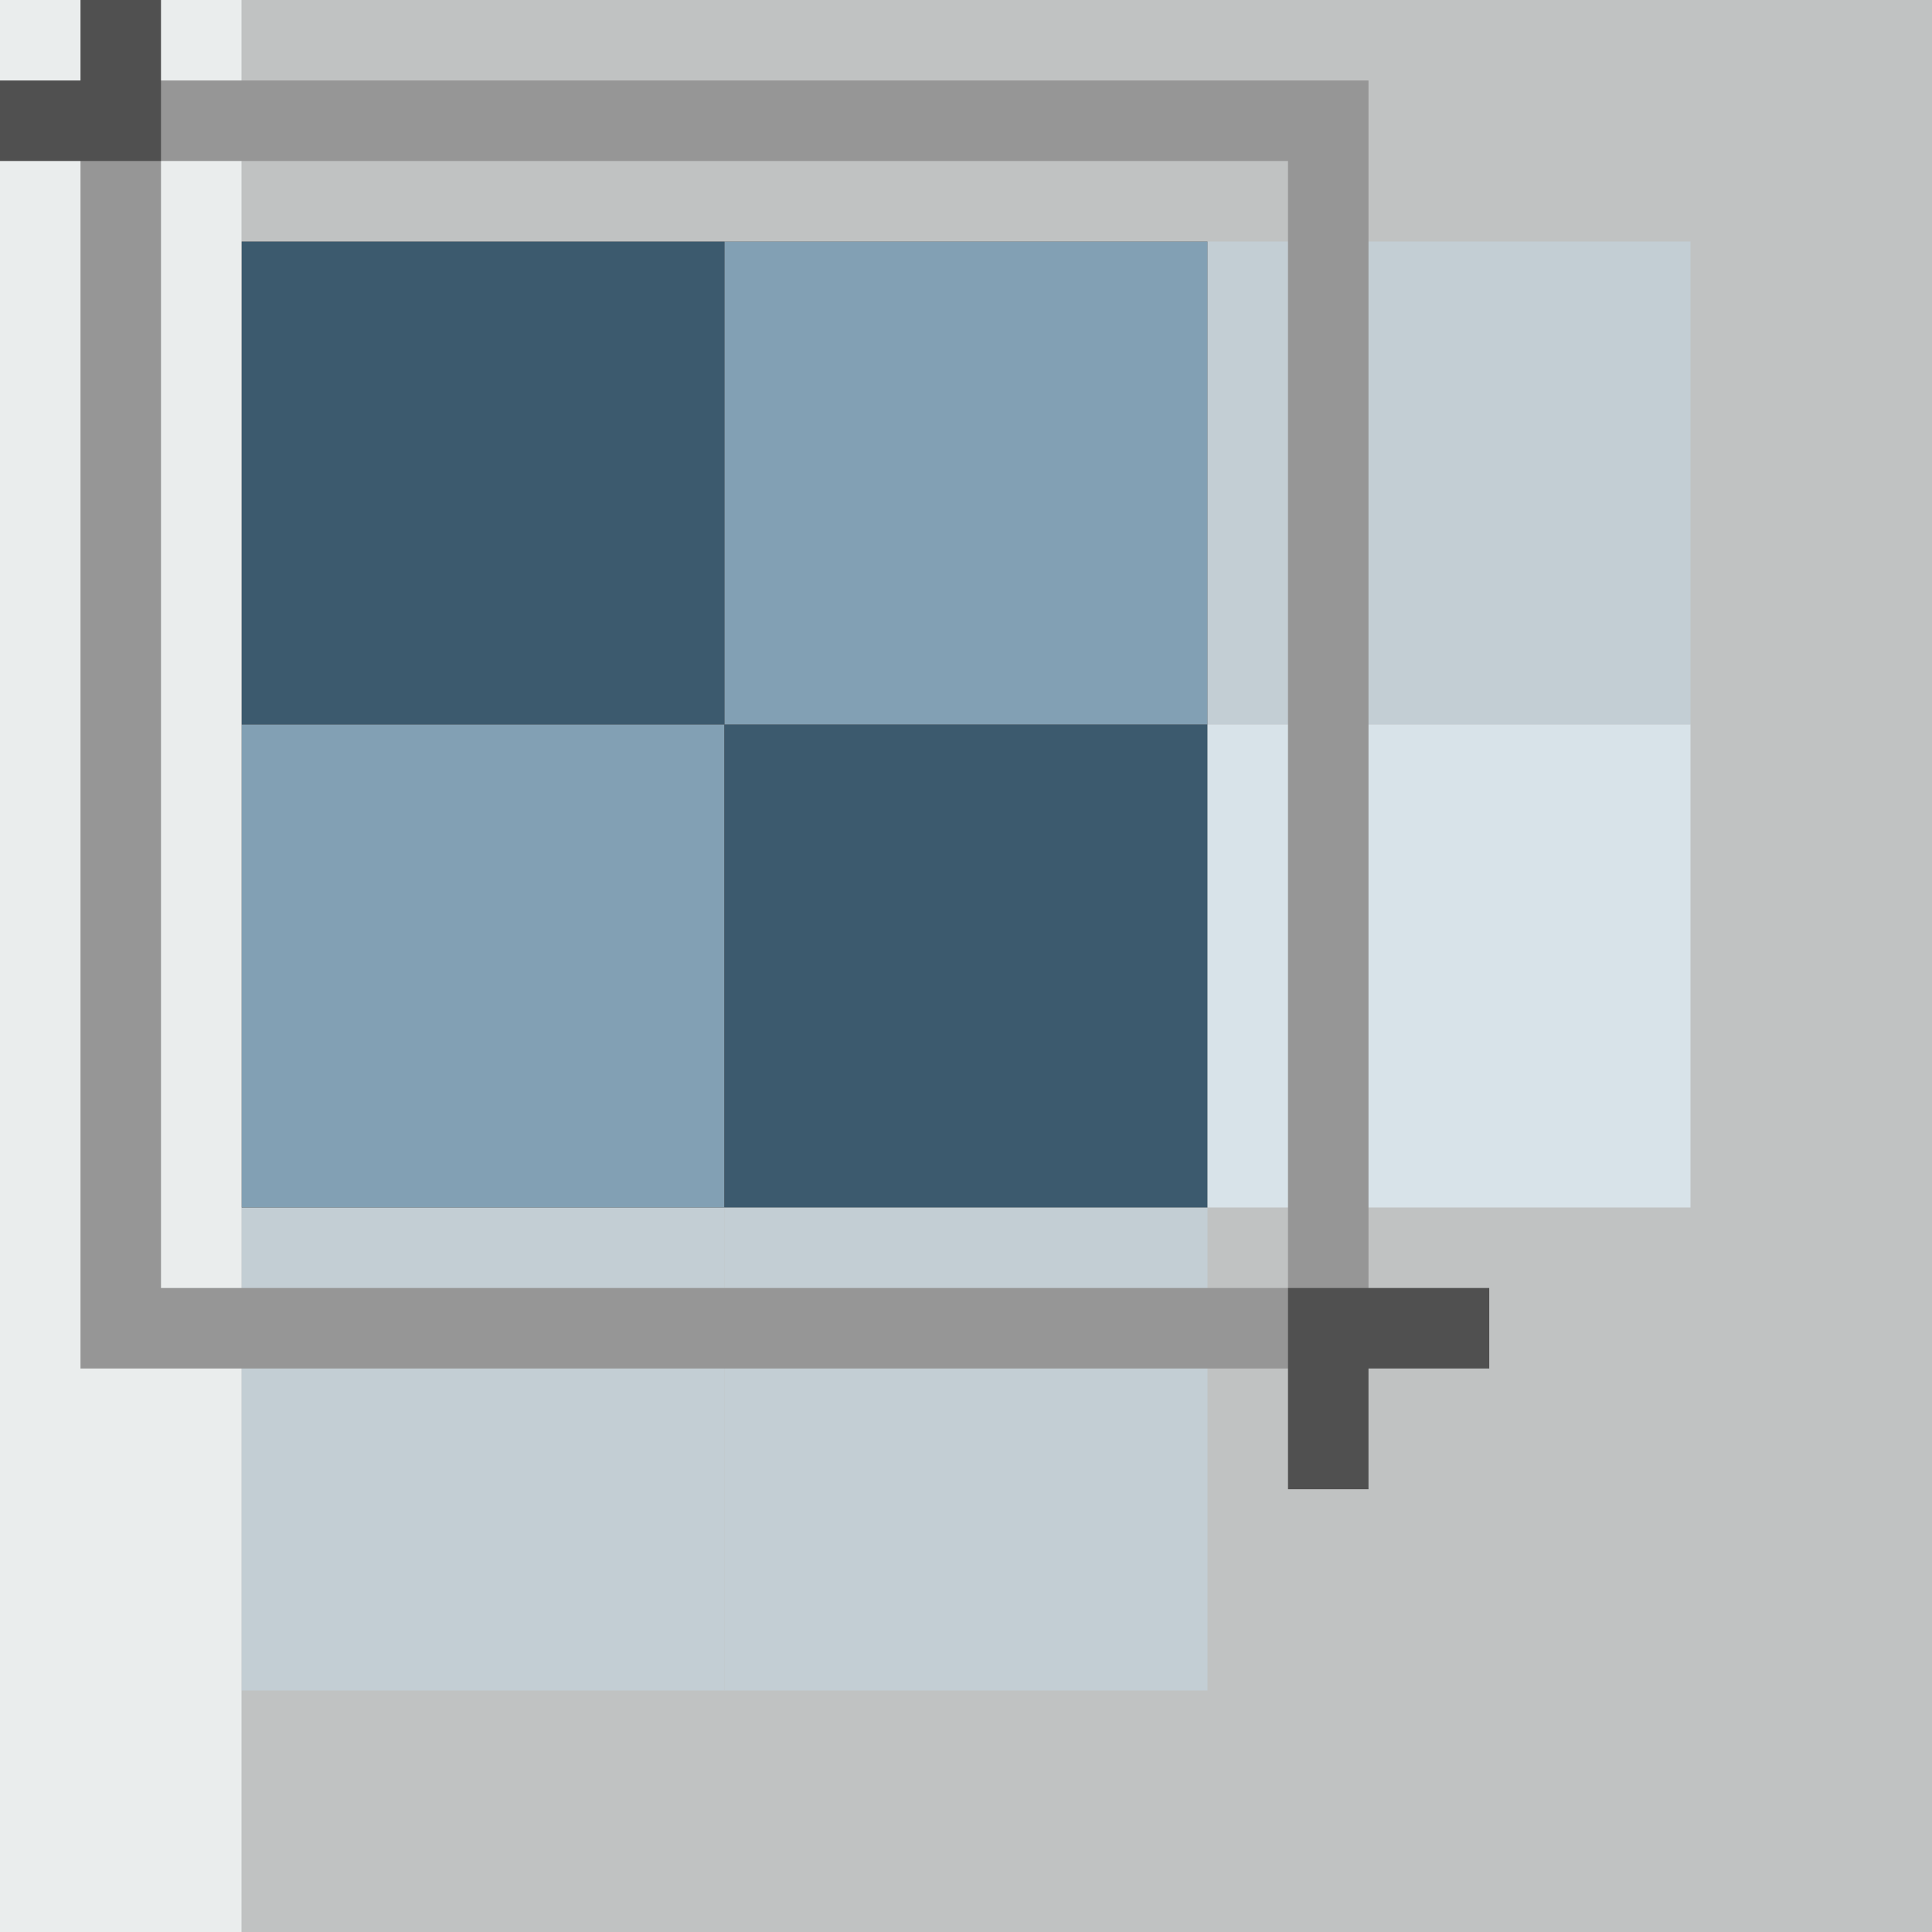 <?xml version="1.0" encoding="UTF-8" standalone="no"?>
<!-- Created with Inkscape (http://www.inkscape.org/) -->

<svg
   xmlns:dc="http://purl.org/dc/elements/1.1/"
   xmlns:cc="http://creativecommons.org/ns#"
   xmlns:rdf="http://www.w3.org/1999/02/22-rdf-syntax-ns#"
   xmlns:svg="http://www.w3.org/2000/svg"
   xmlns="http://www.w3.org/2000/svg"
   xmlns:sodipodi="http://sodipodi.sourceforge.net/DTD/sodipodi-0.dtd"
   xmlns:inkscape="http://www.inkscape.org/namespaces/inkscape"
   width="24"
   height="24"
   id="svg2"
   sodipodi:version="0.32"
   inkscape:version="0.47 r22583"
   version="1.0"
   sodipodi:docname="raster-clip.svg"
   inkscape:output_extension="org.inkscape.output.svg.inkscape"
   inkscape:export-filename="/media/home1/robert/projekty/GIS.icons/0.1/raster-clip.png"
   inkscape:export-xdpi="90"
   inkscape:export-ydpi="90"
   style="display:inline;enable-background:new">
  <rect width="100%" height="100%" fill="#333333" stroke="none"/>
  <sodipodi:namedview
     id="base"
     pagecolor="#ffffff"
     bordercolor="#666666"
     borderopacity="1.0"
     gridtolerance="10000"
     guidetolerance="10"
     objecttolerance="10"
     inkscape:pageopacity="0"
     inkscape:pageshadow="2"
     inkscape:zoom="21.655145"
     inkscape:cx="22.016958"
     inkscape:cy="11.336251"
     inkscape:document-units="px"
     inkscape:current-layer="layer179"
     showgrid="true"
     inkscape:window-width="1280"
     inkscape:window-height="950"
     inkscape:window-x="0"
     inkscape:window-y="25"
     inkscape:snap-global="true"
     showguides="true"
     inkscape:guide-bbox="true"
     inkscape:showpageshadow="true"
     borderlayer="false"
     inkscape:window-maximized="1">
    <inkscape:grid
       type="xygrid"
       id="grid3500"
       dotted="true"
       visible="true"
       enabled="true"
       spacingx="1px"
       spacingy="1px"
       empspacing="5"
       snapvisiblegridlinesonly="true" />
  </sodipodi:namedview>
  <defs
     id="defs4" />
  <g
     inkscape:groupmode="layer"
     id="layer179"
     inkscape:label="raster operations"
     style="display:inline">
    <g
       inkscape:groupmode="layer"
       id="layer180"
       inkscape:label="raster back">
      <g
         transform="matrix(1.5,0,0,1.5,-9,1.5)"
         style="display:inline;enable-background:new"
         id="g3934-6">
        <rect
           style="fill:#3c5a6e;fill-opacity:1;fill-rule:nonzero;stroke:#2e3436;stroke-width:0;stroke-linecap:round;stroke-linejoin:round;stroke-miterlimit:4;stroke-opacity:1;stroke-dasharray:none;stroke-dashoffset:0"
           id="rect3639-8"
           width="4"
           height="4"
           x="8"
           y="-5"
           transform="scale(1,-1)"
           ry="0" />
        <rect
           style="fill:#82a0b4;fill-opacity:1;fill-rule:nonzero;stroke:#2e3436;stroke-width:0;stroke-linecap:round;stroke-linejoin:round;stroke-miterlimit:4;stroke-opacity:1;stroke-dasharray:none;stroke-dashoffset:0"
           id="rect3783-7"
           width="4"
           height="4"
           x="8"
           y="-9"
           transform="scale(1,-1)" />
        <rect
           ry="0"
           transform="scale(1,-1)"
           y="-5"
           x="16"
           height="4"
           width="4"
           id="rect4676-4"
           style="fill:#3c5a6e;fill-opacity:1;fill-rule:nonzero;stroke:#2e3436;stroke-width:0;stroke-linecap:round;stroke-linejoin:round;stroke-miterlimit:4;stroke-opacity:1;stroke-dasharray:none;stroke-dashoffset:0" />
        <rect
           style="fill:#3c5a6e;fill-opacity:1;fill-rule:nonzero;stroke:#2e3436;stroke-width:0;stroke-linecap:round;stroke-linejoin:round;stroke-miterlimit:4;stroke-opacity:1;stroke-dasharray:none;stroke-dashoffset:0"
           id="rect4678-9"
           width="4"
           height="4"
           x="8"
           y="-13"
           transform="scale(1,-1)"
           ry="0" />
        <rect
           ry="0"
           transform="scale(1,-1)"
           y="-13"
           x="12"
           height="4"
           width="4"
           id="rect4680-2"
           style="fill:#3c5a6e;fill-opacity:1;fill-rule:nonzero;stroke:#2e3436;stroke-width:0;stroke-linecap:round;stroke-linejoin:round;stroke-miterlimit:4;stroke-opacity:1;stroke-dasharray:none;stroke-dashoffset:0" />
        <rect
           style="fill:#3c5a6e;fill-opacity:1;fill-rule:nonzero;stroke:#2e3436;stroke-width:0;stroke-linecap:round;stroke-linejoin:round;stroke-miterlimit:4;stroke-opacity:1;stroke-dasharray:none;stroke-dashoffset:0"
           id="rect4682-4"
           width="4"
           height="4"
           x="12"
           y="-9"
           transform="scale(1,-1)"
           ry="0" />
        <rect
           transform="scale(1,-1)"
           y="-9"
           x="16"
           height="4"
           width="4"
           id="rect4686-4"
           style="fill:#82a0b4;fill-opacity:1;fill-rule:nonzero;stroke:#2e3436;stroke-width:0;stroke-linecap:round;stroke-linejoin:round;stroke-miterlimit:4;stroke-opacity:1;stroke-dasharray:none;stroke-dashoffset:0" />
        <rect
           style="fill:#82a0b4;fill-opacity:1;fill-rule:nonzero;stroke:#2e3436;stroke-width:0;stroke-linecap:round;stroke-linejoin:round;stroke-miterlimit:4;stroke-opacity:1;stroke-dasharray:none;stroke-dashoffset:0"
           id="rect4688-5"
           width="4"
           height="4"
           x="12"
           y="-5"
           transform="scale(1,-1)" />
      </g>
      <rect
         style="opacity:0.7;color:#000000;fill:#fcffff;fill-opacity:1;fill-rule:nonzero;stroke:none;stroke-width:4;marker:none;visibility:visible;display:inline;overflow:visible;enable-background:accumulate"
         id="rect4314"
         width="3"
         height="24"
         x="0"
         y="0" />
    </g>
    <g
       inkscape:groupmode="layer"
       id="layer181"
       inkscape:label="raster-clip">
      <path
         style="opacity:0.7;color:#000000;fill:#fcffff;fill-opacity:1;fill-rule:nonzero;stroke:none;stroke-width:4;marker:none;visibility:visible;display:inline;overflow:visible;enable-background:accumulate"
         d="m 0,0 0,24 3,0 12,0 9,0 L 24,0 15,0 3,0 0,0 z M 3,3 15,3 15,15 3,15 3,3 z"
         id="rect5124" />
      <path
         style="fill:none;stroke:#969696;stroke-width:1px;stroke-linecap:butt;stroke-linejoin:miter;stroke-opacity:1"
         d="m 1.5,1.5 0,15 15,0 0,-15 -15,0 z"
         id="path5160"
         sodipodi:nodetypes="ccccc" />
      <path
         style="fill:none;stroke:#505050;stroke-width:1px;stroke-linecap:butt;stroke-linejoin:miter;stroke-opacity:1"
         d="m -0.5,1.5 2,0 0,-2"
         id="path5162" />
      <path
         id="path5164"
         d="m 18.5,16.5 -2,0 0,2"
         style="fill:none;stroke:#505050;stroke-width:1px;stroke-linecap:butt;stroke-linejoin:miter;stroke-opacity:1" />
    </g>
  </g>
</svg>
